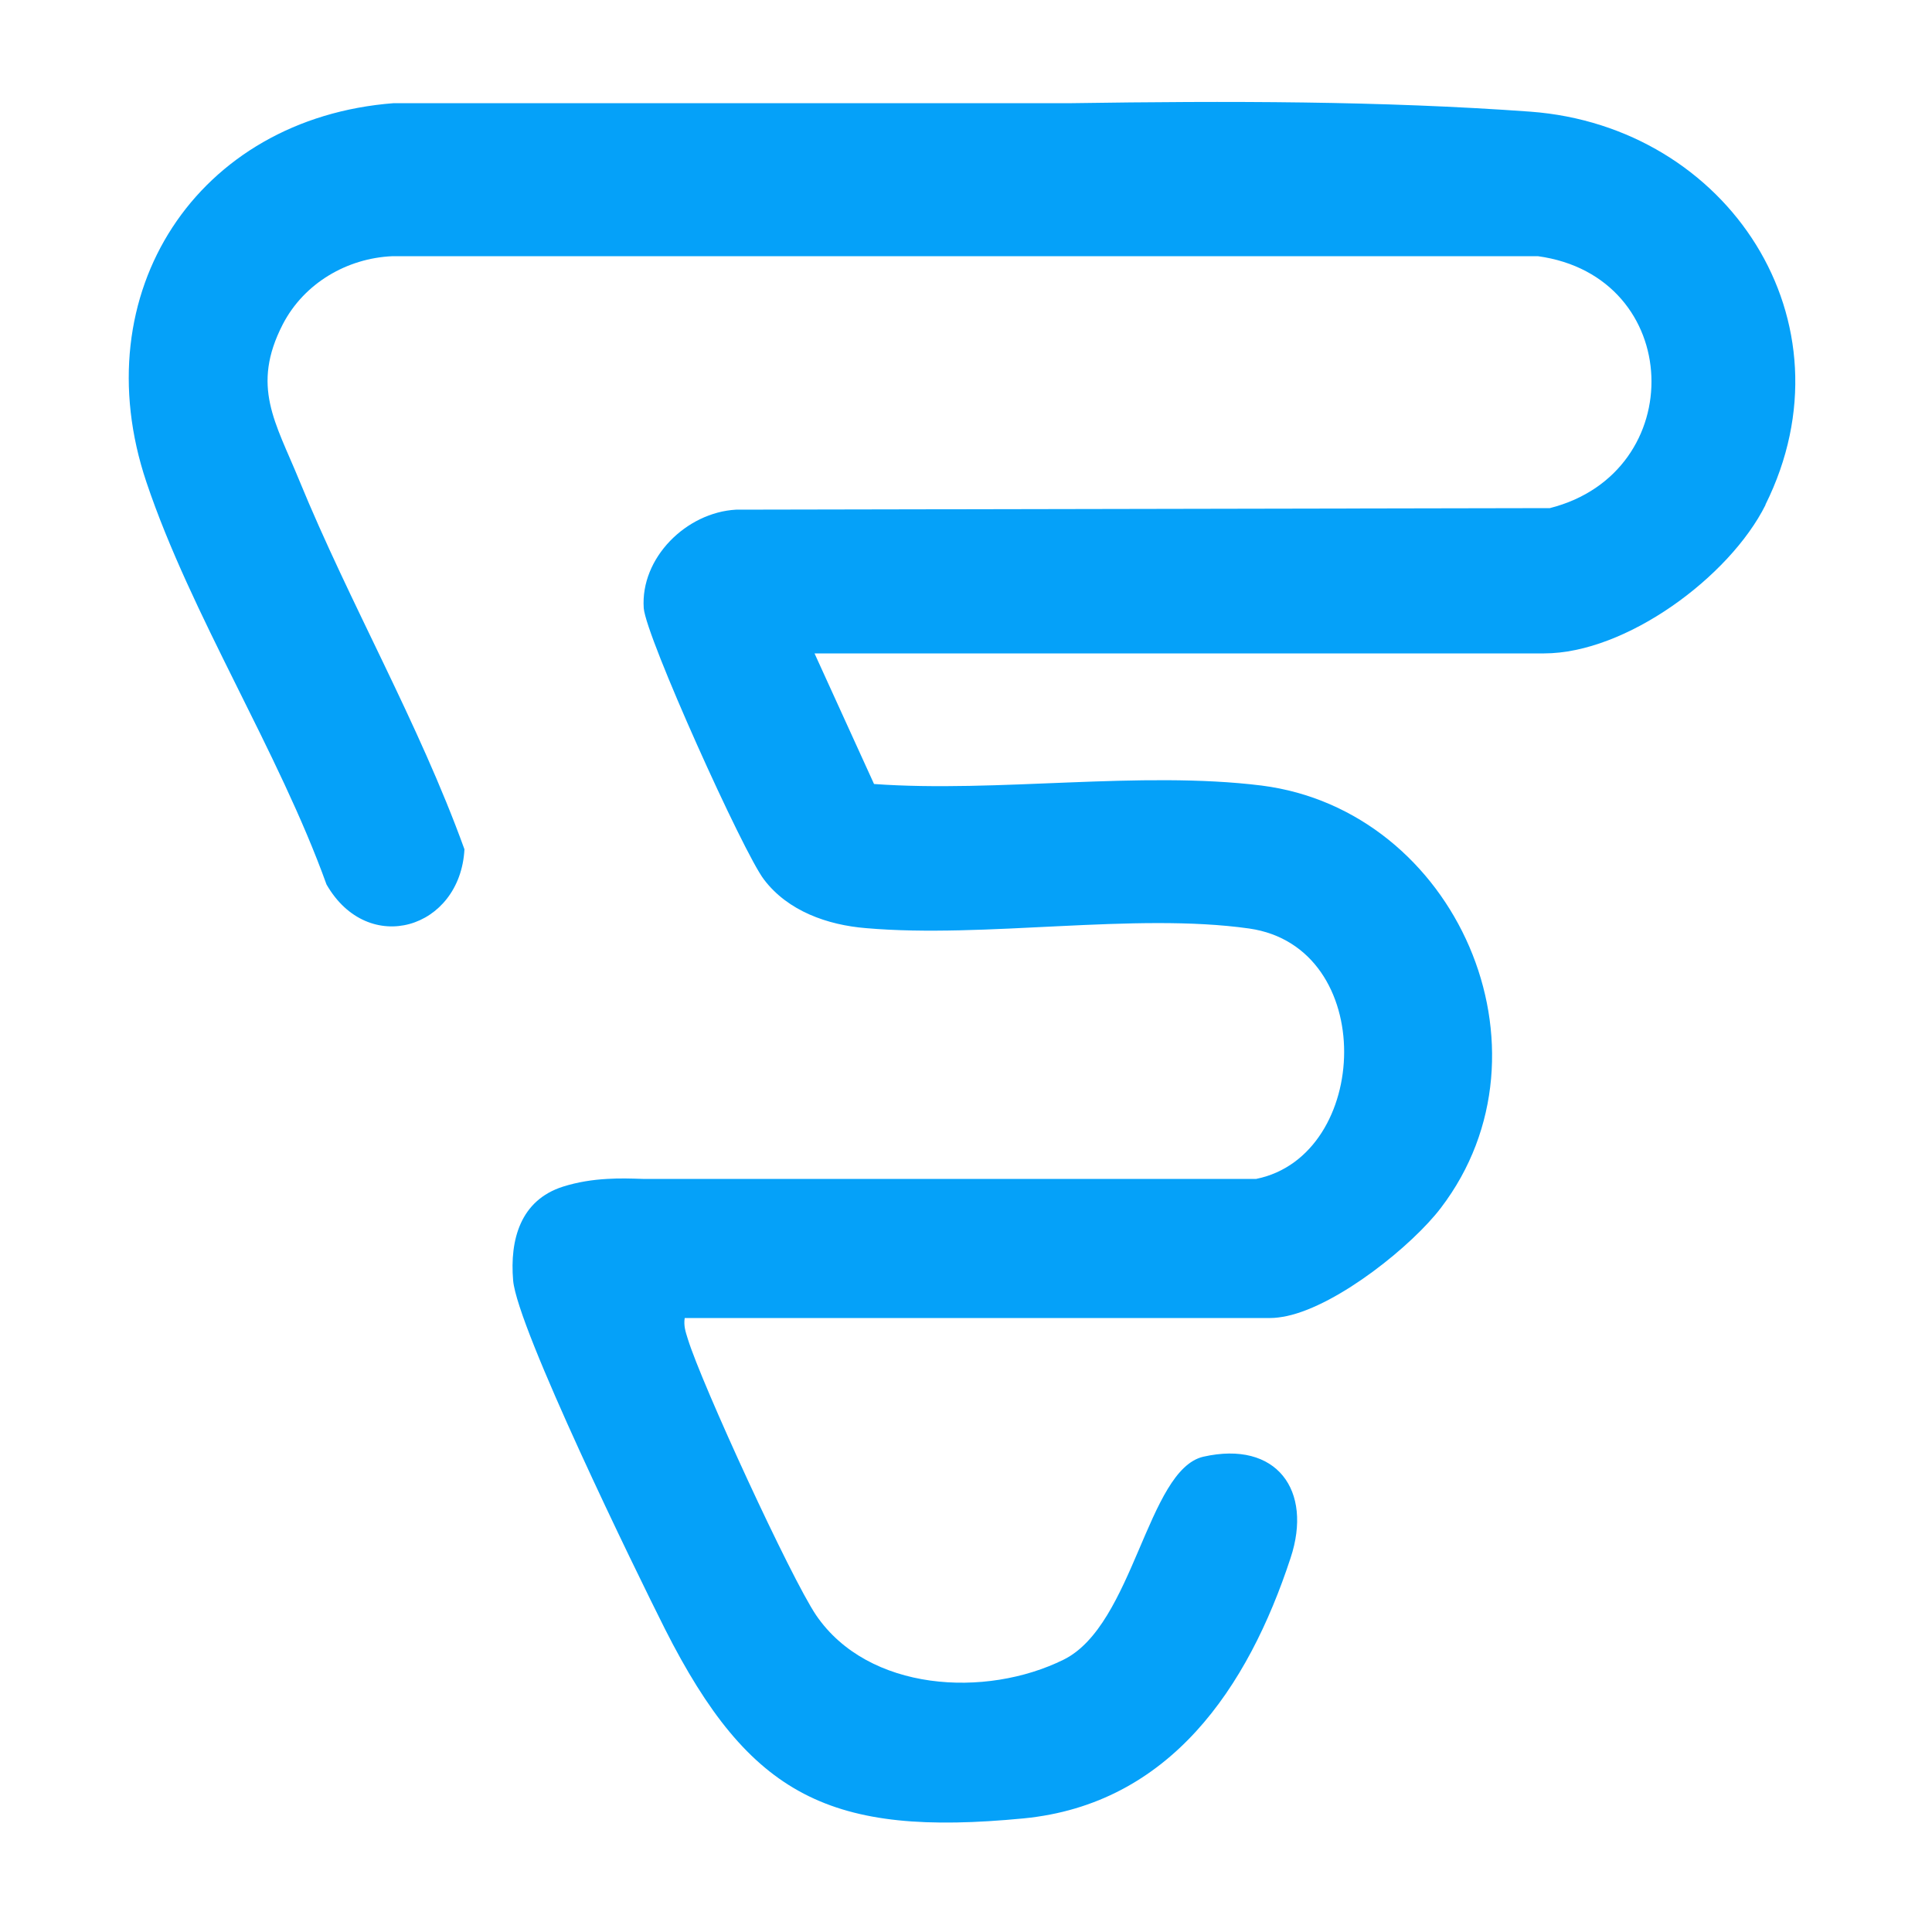 <?xml version="1.0" encoding="UTF-8"?>
<svg id="Layer_1" xmlns="http://www.w3.org/2000/svg" version="1.1" viewBox="0 0 500 500">
  <!-- Generator: Adobe Illustrator 29.3.1, SVG Export Plug-In . SVG Version: 2.1.0 Build 151)  -->
  <defs>
    <style>
      .st0 {
        fill: #05a1f9;
      }
    </style>
  </defs>
  <path class="st0" d="M456.9,130.7c-9.3,18.6-36.1,38.4-57.3,38.4h-188.8l15.4,33.8c31.9,2.3,68.9-3.5,100.3.4,50.3,6.4,77.6,68.4,46.4,109.3-7.3,9.6-26.4,25.1-39.9,28h0s0,0,0,0c-1.5.3-2.9.5-4.2.5h-151.6c-.3,2,.2,3.5.8,5.4,3.6,11.7,26.6,61.7,33.2,71.5,13.5,19.8,43.9,21.5,64.1,11.5,18.1-9,21.6-49.1,36.1-52.5,19-4.3,28.4,8.7,22.6,26.2-11,33.5-31.2,63.7-69.1,67.4-49.9,4.8-70.8-5.5-92.8-49-7.6-15.1-38.2-77.8-39.3-90.2-.9-10.6,1.9-20.8,12.9-24.3,3.8-1.2,7.7-1.8,11.5-2,3.1-.2,6.2-.1,9.2,0h158.7c29.7-6,31.6-60-1.8-64.8-29.7-4.2-68.3,2.6-99.2-.1-9.9-.8-20.2-4.4-26.4-12.6-5.3-6.9-30.5-62.7-31.1-70.2-.9-13,11-24.8,23.9-25.5l210.6-.4c36.3-9.2,34.8-60-3.1-65.2H101.6c-11.8.5-22.9,7-28.4,17.6-8.3,16.1-1.9,25.4,4.2,40.3,13.2,32.2,30.9,62.7,42.8,95.6-1.1,20.6-24.9,27.9-35.7,9.1-12.5-34.7-35-69.6-46.6-104.1C21.4,75.8,51,30.6,101.9,26.7h175.5c40.2-.6,80.2-.6,118.7,2.2,51,3.8,84.4,54.2,60.8,101.7Z"/>
</svg>